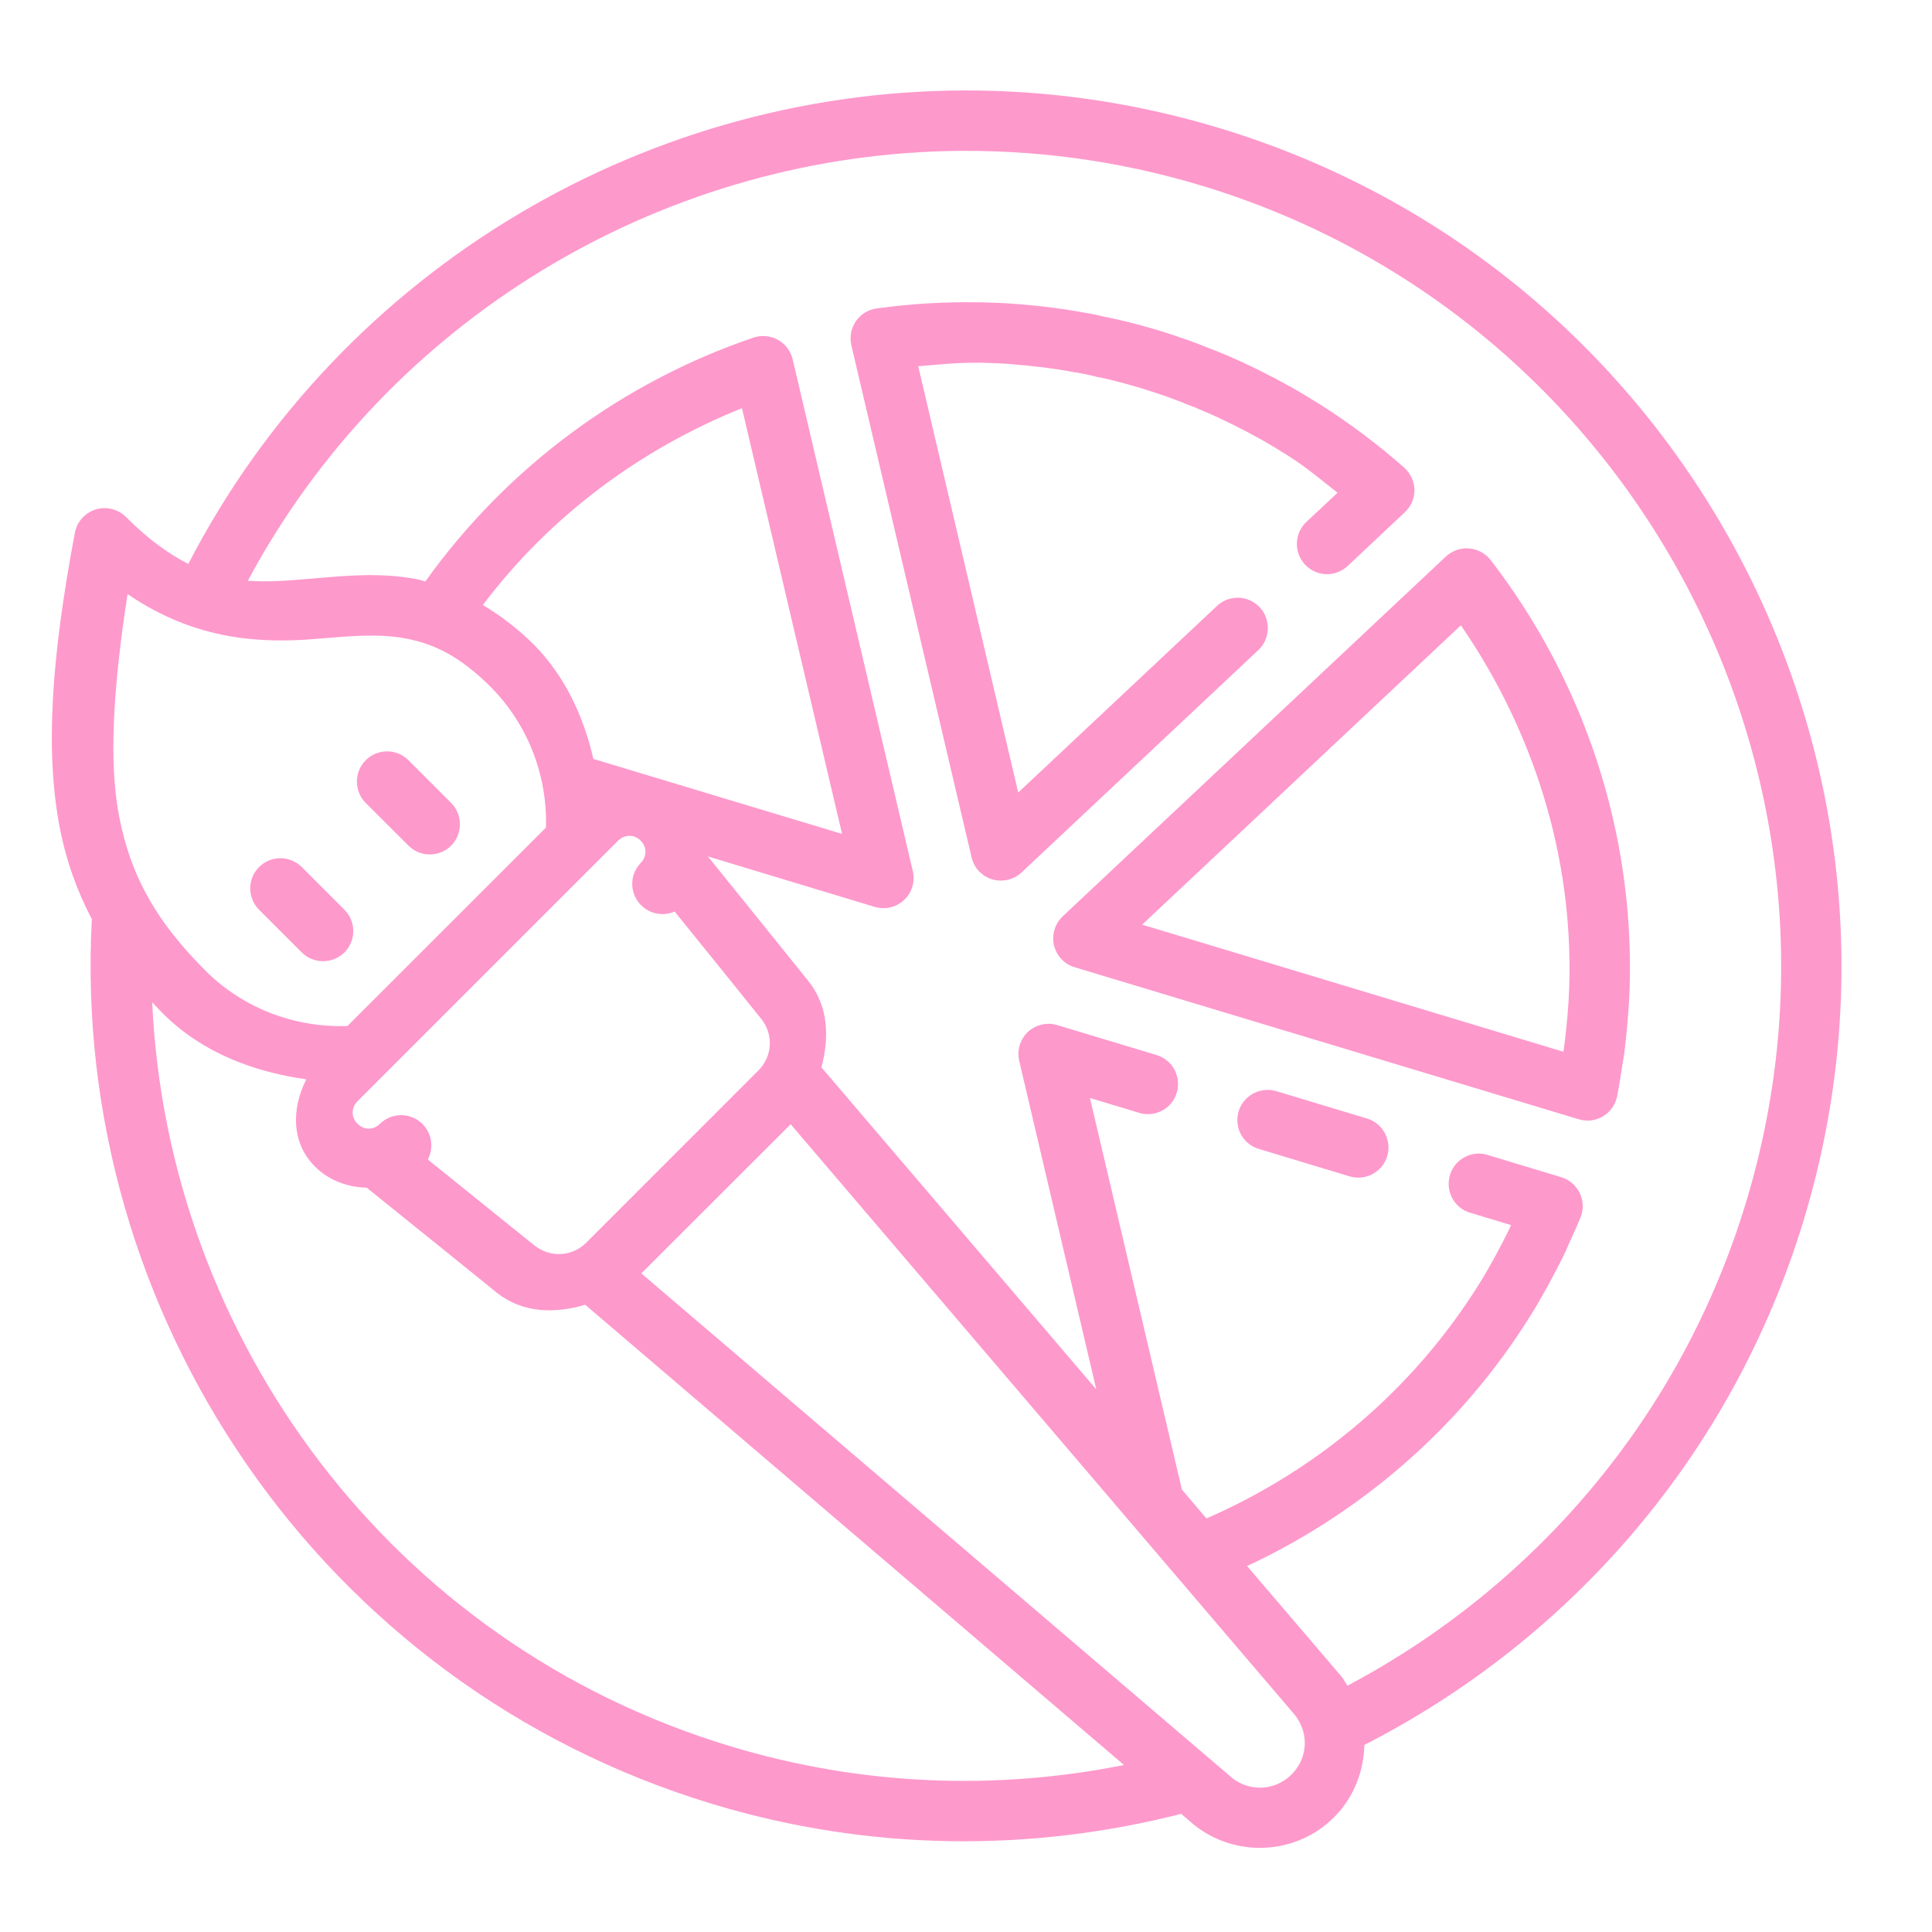 <?xml version="1.0" encoding="utf-8"?>
<svg width="32" height="32" viewBox="0 0 32 32" fill="none" xmlns="http://www.w3.org/2000/svg">
<path d="M16.226 1.5C10.779 1.416 5.652 4.438 3.119 9.34C2.799 9.178 2.463 8.939 2.086 8.562C1.99 8.467 1.859 8.414 1.724 8.416C1.486 8.42 1.285 8.59 1.24 8.824C0.846 10.92 0.748 12.441 0.988 13.699C1.096 14.26 1.277 14.76 1.521 15.223C1.17 21.74 5.289 27.914 11.81 29.883C14.426 30.672 17.092 30.674 19.564 30.043L19.756 30.207C19.758 30.209 19.76 30.211 19.762 30.213C20.404 30.738 21.336 30.738 21.976 30.209C22.381 29.875 22.588 29.391 22.598 28.902C25.988 27.168 28.697 24.115 29.881 20.189C32.191 12.535 27.844 4.428 20.189 2.119C18.871 1.721 17.541 1.52 16.226 1.5ZM15.701 2.502C17.088 2.471 18.502 2.652 19.9 3.074C27.027 5.227 31.076 12.773 28.924 19.9C27.842 23.486 25.392 26.291 22.318 27.92C22.281 27.865 22.252 27.809 22.211 27.758C22.209 27.756 22.207 27.754 22.205 27.752L20.656 25.939C22.564 25.047 24.215 23.619 25.357 21.779C25.551 21.467 25.724 21.143 25.889 20.816C25.889 20.816 25.889 20.816 25.889 20.814C25.912 20.768 25.943 20.703 25.971 20.635L25.986 20.598C26.055 20.455 26.119 20.312 26.178 20.164C26.232 20.035 26.226 19.889 26.166 19.762C26.105 19.635 25.994 19.539 25.859 19.498L24.644 19.131C24.598 19.115 24.547 19.107 24.498 19.107C24.248 19.105 24.035 19.289 24 19.535C23.963 19.783 24.115 20.02 24.355 20.088L25.027 20.291C25.017 20.316 25.008 20.34 24.992 20.371C24.838 20.68 24.68 20.975 24.508 21.252C23.42 23.004 21.824 24.348 19.982 25.15L19.576 24.672L18.053 18.186L18.855 18.428C19.027 18.486 19.219 18.445 19.351 18.322C19.486 18.199 19.541 18.012 19.498 17.836C19.455 17.658 19.32 17.52 19.144 17.471L17.512 16.979C17.465 16.965 17.414 16.957 17.365 16.957C17.213 16.959 17.068 17.027 16.974 17.148C16.881 17.268 16.846 17.424 16.881 17.57L18.158 23.012L13.605 17.678C13.738 17.184 13.725 16.662 13.383 16.242L12.769 15.479L11.725 14.185L14.488 15.021C14.66 15.072 14.846 15.029 14.975 14.906C15.105 14.785 15.16 14.602 15.119 14.428L13.129 5.951C13.076 5.732 12.887 5.576 12.662 5.566C12.6 5.564 12.539 5.572 12.48 5.592C10.312 6.328 8.4 7.734 7.045 9.631C7 9.621 6.953 9.602 6.91 9.594C6.281 9.475 5.705 9.539 5.176 9.582C4.799 9.615 4.451 9.645 4.105 9.619C6.412 5.314 10.889 2.613 15.701 2.502ZM16.23 5.008C15.654 4.996 15.08 5.031 14.519 5.109C14.381 5.127 14.256 5.205 14.176 5.32C14.096 5.438 14.07 5.58 14.101 5.719L16.092 14.199C16.131 14.373 16.262 14.512 16.433 14.565C16.603 14.615 16.789 14.572 16.92 14.451L20.844 10.766C20.973 10.643 21.027 10.459 20.986 10.285C20.945 10.111 20.814 9.973 20.644 9.922C20.473 9.869 20.287 9.914 20.156 10.037L16.865 13.127L15.209 6.066C15.543 6.039 15.875 6.002 16.213 6.008L16.207 6.006C16.398 6.012 16.58 6.018 16.754 6.031C16.756 6.033 16.758 6.033 16.76 6.033C17.113 6.059 17.473 6.104 17.82 6.17C17.824 6.17 17.828 6.17 17.832 6.17C17.935 6.188 18.027 6.207 18.123 6.23C18.135 6.234 18.146 6.236 18.156 6.24C18.228 6.252 18.306 6.271 18.394 6.291C18.56 6.332 18.726 6.377 18.89 6.426C19.053 6.477 19.215 6.529 19.377 6.588C19.461 6.621 19.539 6.646 19.603 6.674C19.613 6.68 19.623 6.684 19.635 6.688C19.728 6.721 19.816 6.756 19.912 6.799C19.914 6.801 19.918 6.803 19.922 6.803C20.248 6.941 20.572 7.104 20.881 7.275C20.881 7.277 20.883 7.279 20.887 7.279C21.039 7.363 21.193 7.459 21.355 7.561C21.639 7.742 21.892 7.955 22.154 8.162L21.648 8.635C21.512 8.756 21.453 8.941 21.492 9.119C21.533 9.297 21.666 9.439 21.84 9.49C22.015 9.541 22.203 9.492 22.334 9.363L23.269 8.484C23.371 8.389 23.43 8.254 23.428 8.113C23.424 7.973 23.363 7.84 23.258 7.746C22.834 7.371 22.375 7.025 21.89 6.715C21.889 6.715 21.887 6.713 21.887 6.713C21.724 6.613 21.555 6.506 21.371 6.404C21.035 6.217 20.678 6.037 20.31 5.881C20.207 5.836 20.103 5.795 19.996 5.756L19.984 5.75C19.889 5.711 19.797 5.678 19.719 5.648H19.717C19.539 5.584 19.361 5.525 19.18 5.469C18.996 5.414 18.814 5.365 18.631 5.32C18.551 5.301 18.465 5.281 18.373 5.262L18.34 5.256C18.226 5.229 18.117 5.205 18.008 5.186C18.006 5.186 18.004 5.188 18.004 5.186C17.611 5.113 17.217 5.064 16.836 5.035C16.625 5.018 16.426 5.012 16.236 5.006C16.234 5.006 16.232 5.006 16.23 5.006V5.008ZM12.289 6.76L13.947 13.812L9.828 12.57C9.666 11.867 9.363 11.205 8.84 10.674C8.838 10.674 8.838 10.674 8.838 10.672C8.558 10.395 8.277 10.188 7.998 10.021C9.107 8.549 10.605 7.438 12.291 6.76H12.289ZM24.299 9.082C24.17 9.08 24.045 9.129 23.949 9.217L17.601 15.178C17.473 15.301 17.416 15.482 17.457 15.656C17.498 15.83 17.629 15.971 17.801 16.021L26.15 18.539C26.285 18.58 26.43 18.562 26.551 18.49C26.672 18.418 26.756 18.297 26.785 18.158C26.814 18.006 26.84 17.85 26.863 17.691L26.869 17.652C26.883 17.582 26.892 17.514 26.9 17.461C26.9 17.459 26.9 17.459 26.902 17.457C26.945 17.096 26.98 16.729 26.992 16.361C27.072 13.775 26.23 11.273 24.689 9.275C24.596 9.156 24.451 9.084 24.299 9.082ZM2.113 9.84C3.264 10.627 4.367 10.656 5.26 10.58C5.801 10.535 6.275 10.49 6.723 10.576C7.17 10.66 7.607 10.857 8.131 11.381C8.746 12.004 9.068 12.848 9.043 13.707L5.754 16.994C4.892 17.023 4.045 16.709 3.418 16.092C2.627 15.301 2.174 14.566 1.971 13.51C1.801 12.621 1.873 11.391 2.113 9.84ZM24.197 10.357C25.39 12.092 26.058 14.17 25.992 16.33C25.992 16.33 25.992 16.33 25.992 16.332C25.982 16.654 25.951 16.988 25.908 17.33C25.904 17.365 25.898 17.391 25.894 17.42L18.918 15.315L24.197 10.357ZM6.412 12.445C6.283 12.445 6.154 12.494 6.057 12.592C5.863 12.787 5.863 13.104 6.057 13.299L6.766 14.006C6.959 14.201 7.277 14.201 7.473 14.006C7.666 13.81 7.666 13.494 7.473 13.299L6.766 12.592C6.668 12.494 6.539 12.445 6.412 12.445ZM10.426 13.844C10.492 13.844 10.559 13.869 10.611 13.924C10.717 14.029 10.717 14.185 10.611 14.295C10.445 14.467 10.426 14.73 10.562 14.926C10.699 15.123 10.955 15.193 11.174 15.098L11.99 16.107L12.603 16.869C12.605 16.871 12.605 16.871 12.605 16.871C12.814 17.129 12.797 17.494 12.562 17.73L9.709 20.584C9.474 20.816 9.115 20.834 8.855 20.631L8.094 20.018L7.086 19.205C7.201 18.986 7.141 18.717 6.943 18.57C6.746 18.422 6.471 18.441 6.293 18.613C6.187 18.721 6.029 18.721 5.922 18.613C5.814 18.506 5.814 18.348 5.922 18.24L10.238 13.924C10.293 13.869 10.359 13.844 10.426 13.844ZM4.644 14.215C4.516 14.215 4.387 14.264 4.291 14.361C4.096 14.555 4.096 14.873 4.291 15.068L4.998 15.775C5.191 15.969 5.51 15.969 5.705 15.775C5.9 15.58 5.9 15.262 5.705 15.068L4.998 14.361C4.9 14.264 4.771 14.215 4.644 14.215ZM2.521 16.602C2.584 16.666 2.644 16.734 2.711 16.799C2.711 16.801 2.711 16.801 2.713 16.801C3.359 17.439 4.201 17.754 5.074 17.877C4.83 18.352 4.82 18.926 5.215 19.32C5.451 19.557 5.764 19.664 6.074 19.672L7.467 20.795C7.467 20.797 7.467 20.797 7.469 20.797L8.23 21.412C8.232 21.412 8.232 21.412 8.232 21.414C8.664 21.754 9.193 21.758 9.693 21.611L18.617 29.234C16.517 29.654 14.289 29.586 12.1 28.924C6.473 27.227 2.775 22.164 2.521 16.602ZM20.998 18.053C20.748 18.051 20.535 18.232 20.5 18.48C20.463 18.727 20.615 18.963 20.855 19.031L22.336 19.479C22.51 19.537 22.701 19.498 22.836 19.373C22.971 19.25 23.027 19.062 22.982 18.885C22.939 18.707 22.801 18.568 22.625 18.521L21.144 18.074C21.098 18.061 21.047 18.053 20.998 18.051V18.053ZM13.096 18.621L21.439 28.396C21.703 28.717 21.66 29.174 21.34 29.438C21.34 29.438 21.34 29.438 21.34 29.439C21.064 29.666 20.676 29.666 20.398 29.441C20.398 29.439 20.398 29.439 20.398 29.439L10.623 21.092L13.096 18.621Z" fill="#FE99CC"/>
</svg>
